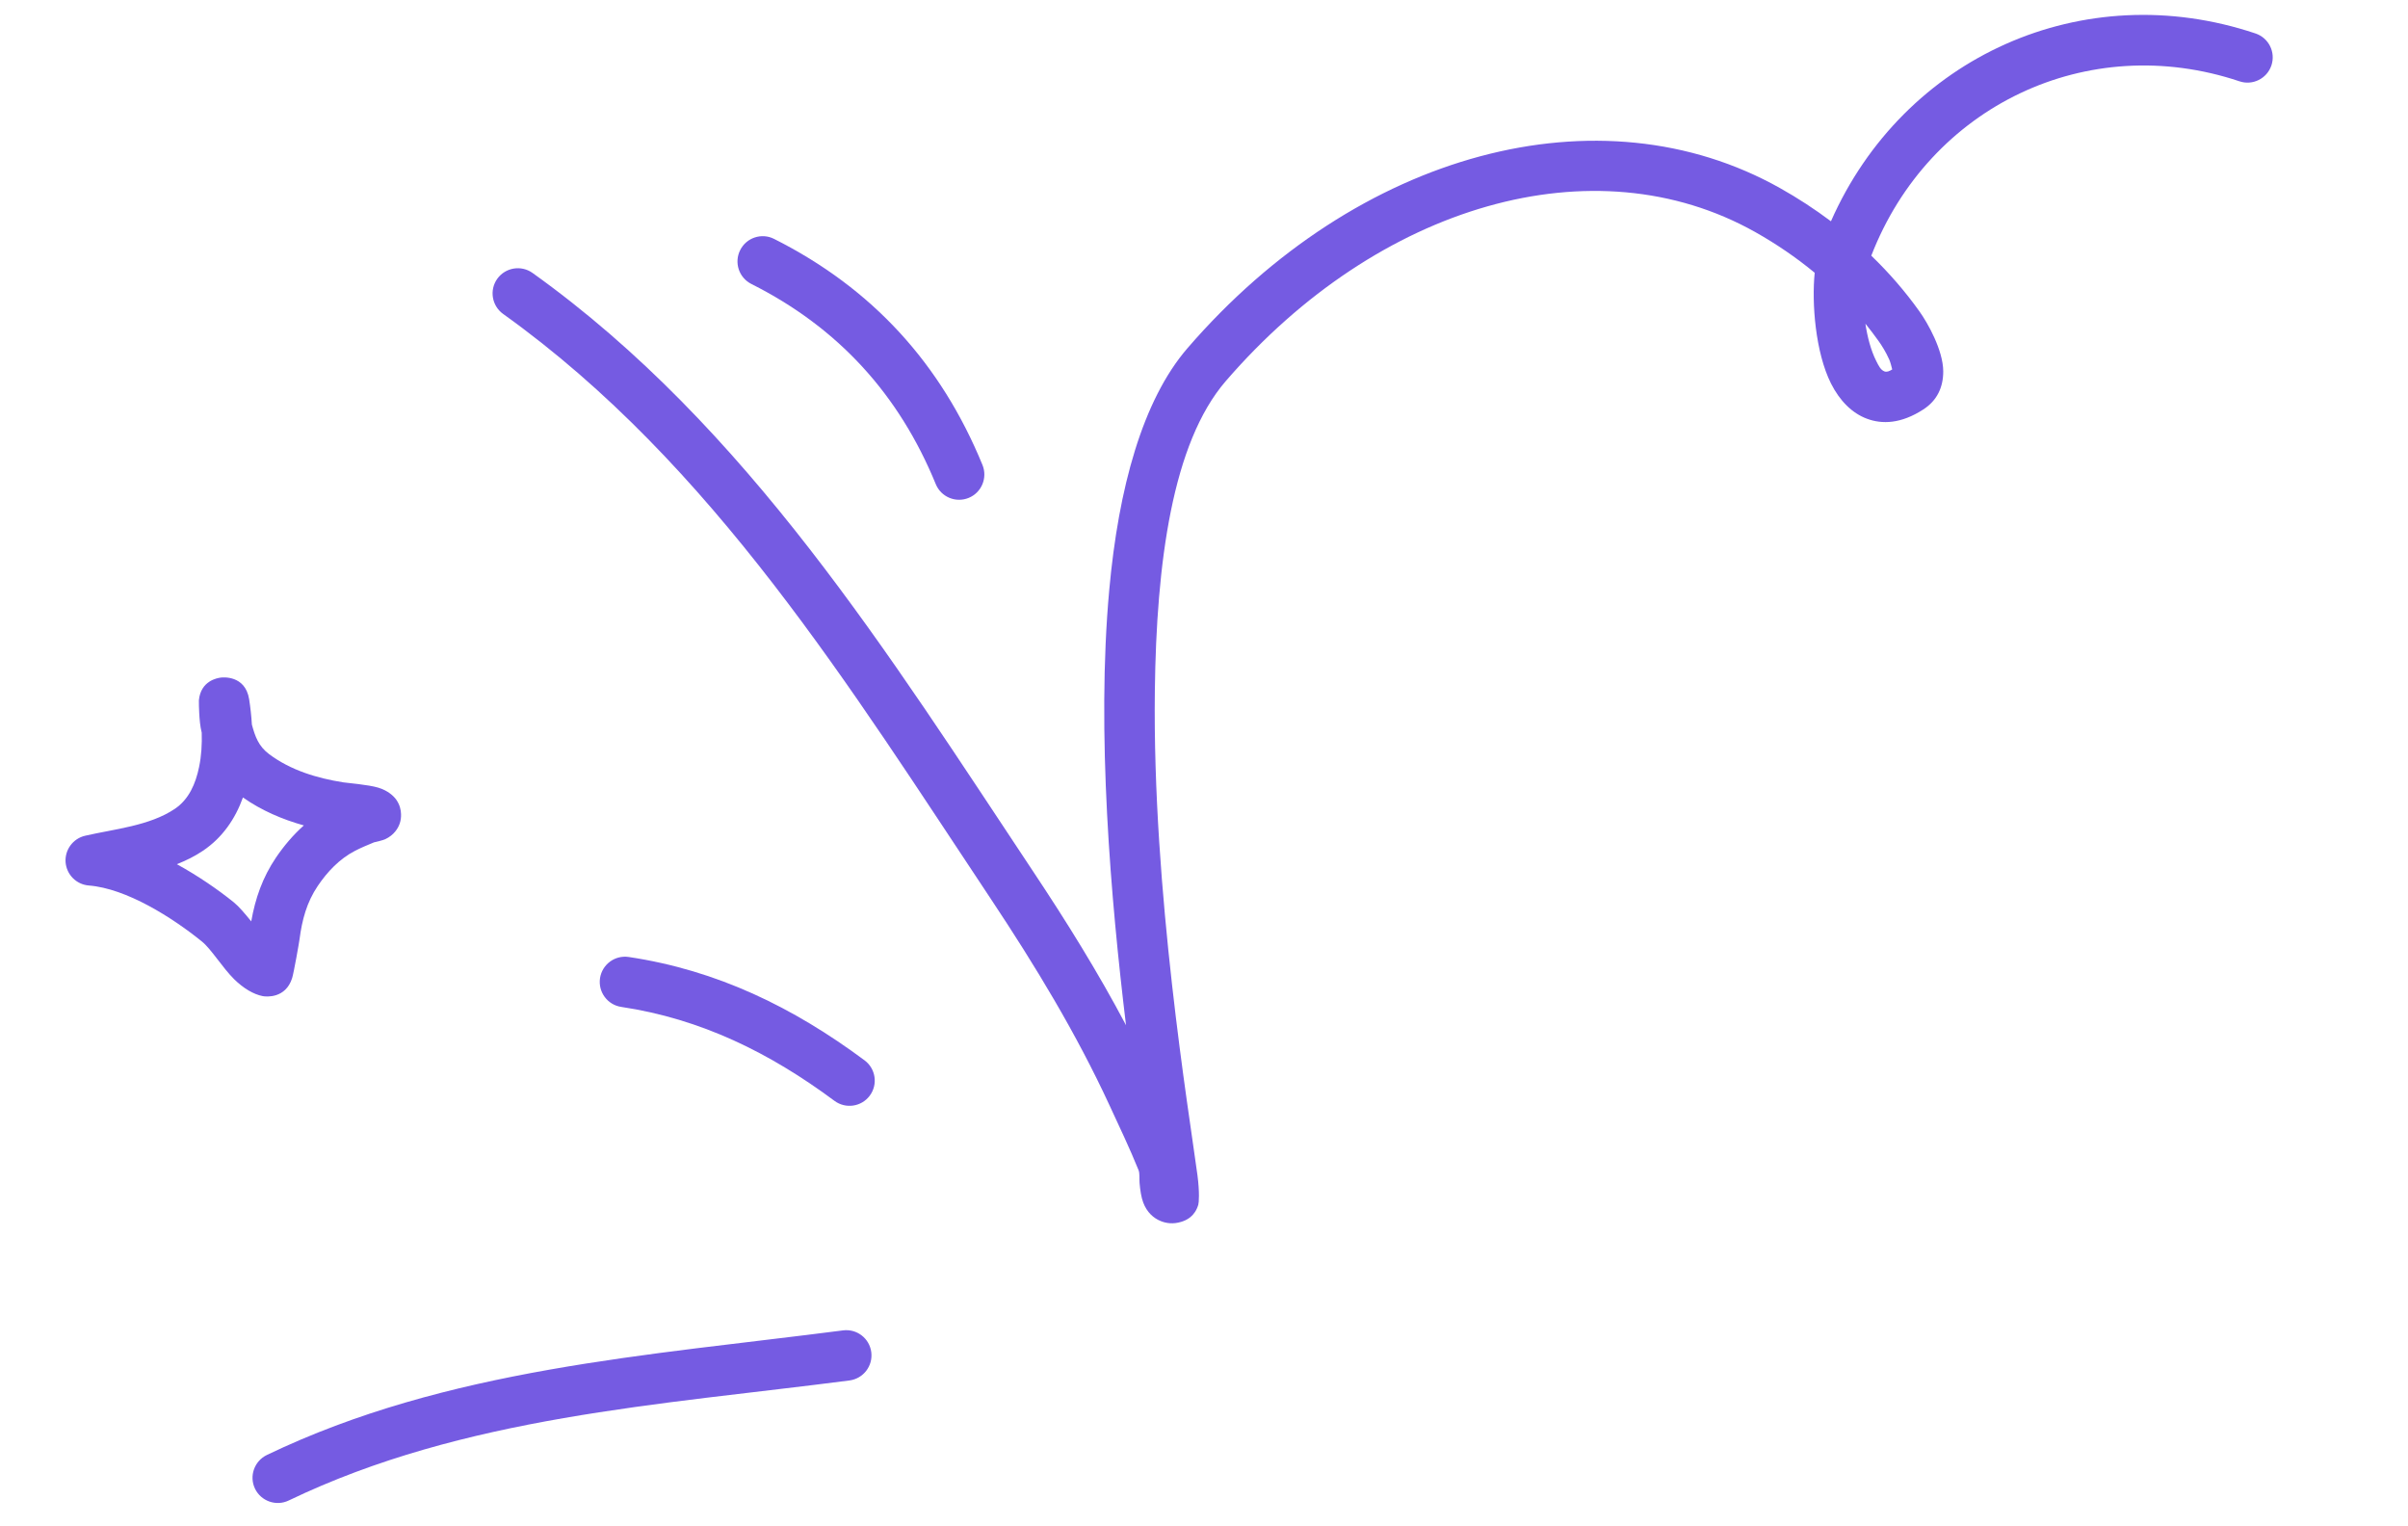 <svg width="131" height="83" viewBox="0 0 131 83" fill="none" xmlns="http://www.w3.org/2000/svg">
<path fill-rule="evenodd" clip-rule="evenodd" d="M13.703 39.412C13.675 38.928 13.621 38.46 13.552 38.023C13.336 36.709 12.107 36.843 12.012 36.855C11.812 36.88 10.926 37.031 10.82 38.084C10.813 38.147 10.828 38.595 10.837 38.768C10.857 39.136 10.886 39.496 10.974 39.852C10.993 40.468 10.959 41.109 10.83 41.721C10.644 42.625 10.278 43.48 9.509 43.996C8.133 44.922 6.213 45.092 4.632 45.457C3.971 45.61 3.52 46.221 3.568 46.897C3.621 47.573 4.156 48.111 4.833 48.164C6.875 48.324 9.37 49.902 10.99 51.215C11.488 51.618 12.106 52.638 12.743 53.266C13.256 53.768 13.8 54.084 14.293 54.181C14.486 54.218 15.541 54.317 15.893 53.199C15.989 52.885 16.274 51.265 16.296 51.081C16.434 50.028 16.688 49.073 17.29 48.183C17.811 47.412 18.47 46.717 19.304 46.283C19.64 46.107 19.993 45.964 20.346 45.817C20.471 45.789 20.826 45.705 20.949 45.649C21.2 45.535 21.376 45.379 21.499 45.23C21.731 44.947 21.831 44.627 21.817 44.277C21.812 44.046 21.751 43.777 21.556 43.493C21.41 43.291 21.099 42.998 20.576 42.841C20.029 42.677 18.883 42.587 18.677 42.554C17.245 42.326 15.819 41.899 14.646 41.023C14.061 40.585 13.882 40.065 13.703 39.412ZM13.217 43.375C12.797 44.545 12.095 45.566 11.041 46.274C10.607 46.567 10.126 46.806 9.622 47.005C10.77 47.637 11.852 48.379 12.722 49.081C13.004 49.31 13.325 49.694 13.668 50.116C13.887 48.869 14.282 47.727 15.015 46.643C15.45 46.004 15.953 45.409 16.53 44.896C15.354 44.567 14.221 44.082 13.217 43.375Z" fill="#755BE2"/>
<path fill-rule="evenodd" clip-rule="evenodd" d="M46.217 75.085C35.883 76.425 25.241 77.032 15.708 81.614C15.025 81.944 14.203 81.653 13.873 80.974C13.544 80.291 13.835 79.469 14.518 79.139C24.319 74.429 35.241 73.736 45.862 72.362C46.616 72.264 47.302 72.795 47.399 73.544C47.497 74.298 46.966 74.984 46.217 75.085Z" fill="#755BE2"/>
<path fill-rule="evenodd" clip-rule="evenodd" d="M45.397 59.877C41.877 57.263 38.144 55.418 33.795 54.767C33.047 54.655 32.532 53.956 32.642 53.206C32.756 52.457 33.452 51.94 34.205 52.052C39.012 52.771 43.145 54.784 47.033 57.673C47.642 58.125 47.77 58.985 47.318 59.593C46.867 60.202 46.006 60.329 45.397 59.877Z" fill="#755BE2"/>
<path fill-rule="evenodd" clip-rule="evenodd" d="M50.907 26.331C48.908 21.454 45.604 17.822 40.876 15.446C40.2 15.106 39.925 14.28 40.268 13.603C40.606 12.926 41.434 12.652 42.109 12.993C47.454 15.678 51.19 19.78 53.449 25.29C53.734 25.991 53.4 26.794 52.698 27.081C51.996 27.368 51.193 27.032 50.907 26.331Z" fill="#755BE2"/>
<path fill-rule="evenodd" clip-rule="evenodd" d="M101.802 13.907C102.764 14.834 103.644 15.846 104.421 16.937C104.874 17.567 105.711 19.055 105.716 20.196C105.719 21.051 105.39 21.781 104.632 22.271C103.421 23.055 102.389 23.084 101.56 22.773C100.765 22.477 100.087 21.808 99.609 20.857C98.759 19.16 98.556 16.48 98.723 14.836C97.716 14.004 96.63 13.265 95.49 12.623C86.725 7.7 74.985 11.117 66.684 20.729C63.775 24.096 62.91 30.624 62.826 37.57C62.687 48.469 64.675 60.418 65.145 63.93C65.265 64.855 65.223 65.415 65.189 65.529C64.998 66.162 64.559 66.369 64.251 66.461C63.818 66.59 63.459 66.54 63.156 66.42C62.753 66.26 62.397 65.942 62.194 65.41C62.092 65.139 62.028 64.753 61.994 64.337C61.977 64.091 62.008 63.817 61.94 63.647C61.455 62.45 60.9 61.288 60.358 60.117C58.536 56.179 56.327 52.542 53.927 48.929C46.281 37.443 38.785 25.242 27.374 17.078C26.757 16.637 26.612 15.78 27.053 15.163C27.495 14.547 28.354 14.405 28.971 14.846C40.656 23.203 48.389 35.649 56.211 47.409C58.03 50.141 59.737 52.89 61.258 55.763C60.437 49.001 59.636 39.804 60.347 32.07C60.849 26.555 62.154 21.768 64.604 18.935C73.865 8.212 87.058 4.737 96.836 10.23C97.799 10.77 98.723 11.373 99.607 12.036C103.555 3.088 113.322 -1.324 122.705 1.82C123.421 2.061 123.811 2.839 123.569 3.558C123.327 4.276 122.549 4.664 121.833 4.423C113.561 1.652 104.955 5.767 101.802 13.907ZM101.482 17.607C101.725 17.908 101.96 18.216 102.186 18.532C102.348 18.754 102.596 19.142 102.783 19.566C102.844 19.714 102.906 19.95 102.94 20.095C102.78 20.192 102.647 20.249 102.518 20.201C102.307 20.122 102.195 19.88 102.066 19.625C101.781 19.057 101.59 18.334 101.482 17.607Z" fill="#755BE2"/>
</svg>
